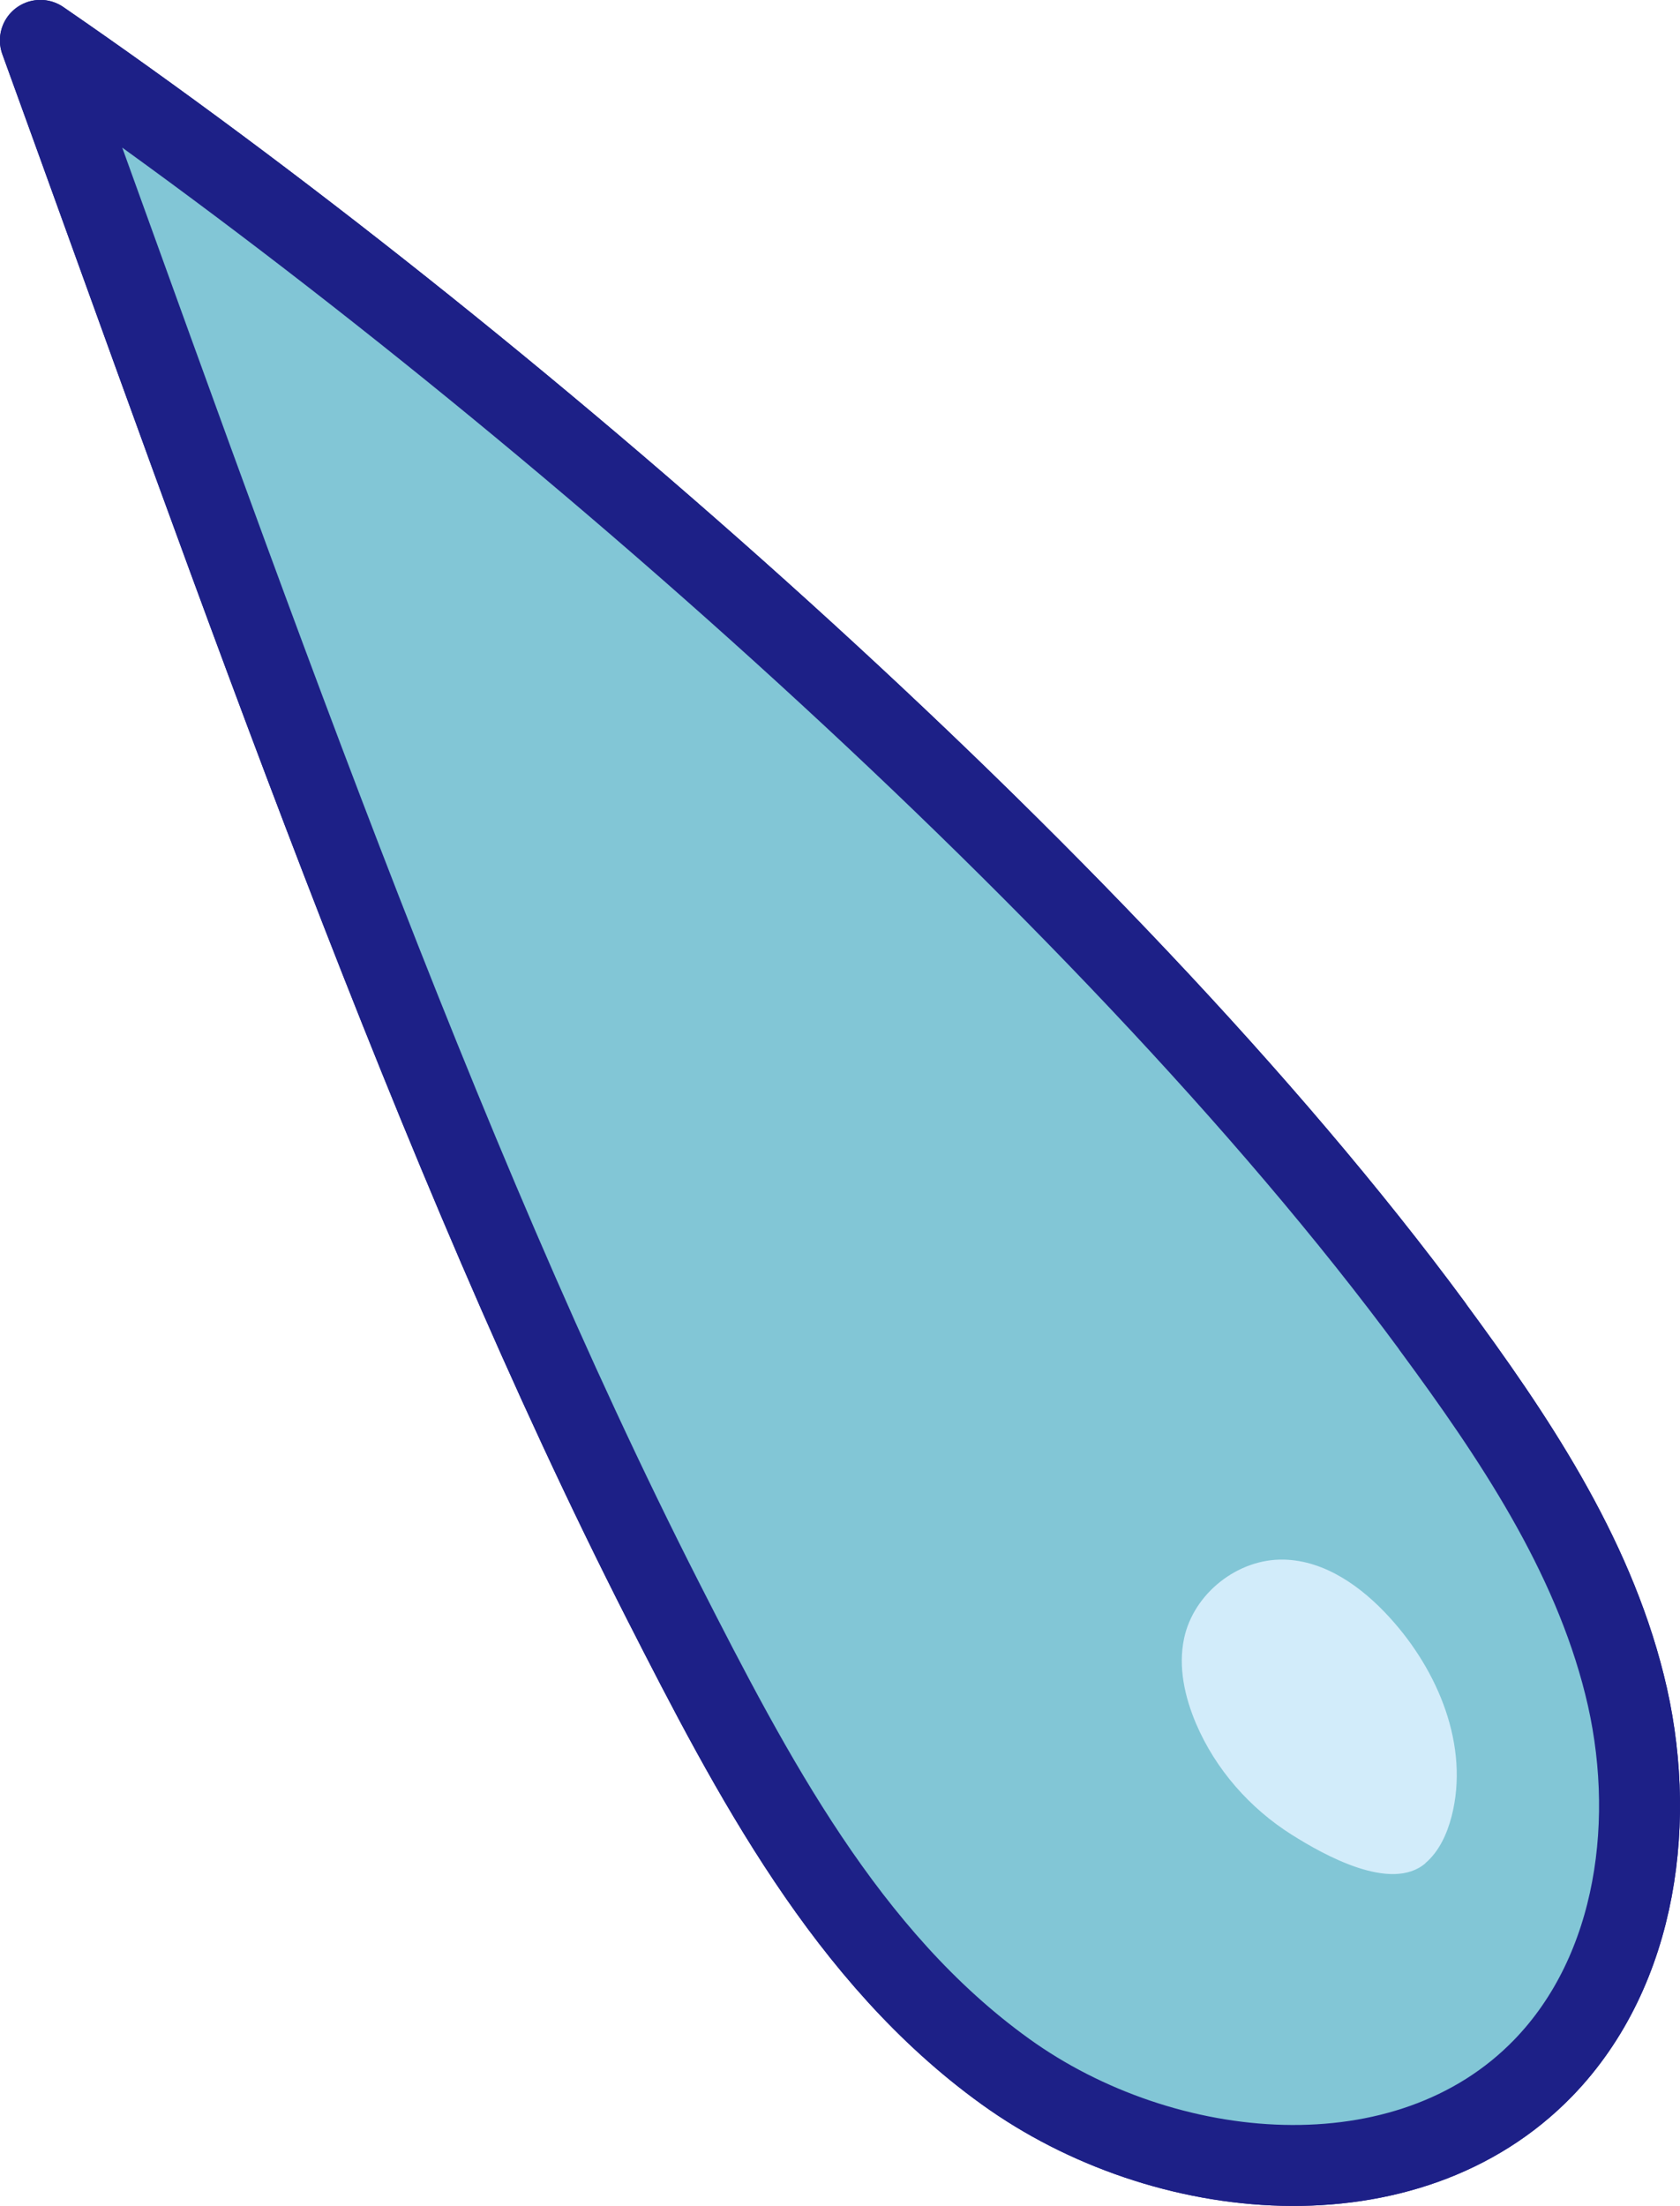 <?xml version="1.0" encoding="UTF-8"?>
<svg xmlns="http://www.w3.org/2000/svg" viewBox="0 0 91.13 119.63">
  <defs>
    <style>
      .cls-1 {
        fill: #d2ecfa;
      }

      .cls-2 {
        fill: #82c6d6;
        stroke: #1d2087;
        stroke-linecap: round;
        stroke-linejoin: round;
        stroke-width: 4.39px;
      }
    </style>
  </defs>
  <g id="poyo" data-name="poyopoyo">
    <g>
      <g>
        <path class="cls-2" d="m77.7,71.94c4.39,5.95,8.63,12.25,10.42,19.42,1.8,7.17.74,15.47-4.4,20.78-7.38,7.63-20.58,6.41-29.19.2-8.61-6.2-13.73-16.03-18.55-25.49C23.61,62.56,13.14,32.35,2.19,2.19c24.53,16.86,57.58,45.44,75.51,69.74Z"/>
        <path class="cls-1" d="m77.32,101.04c.75-.64,1.17-1.58,1.42-2.53.98-3.8-.71-7.89-3.36-10.79-1.51-1.66-3.5-3.09-5.74-3.14-2.49-.06-4.89,1.83-5.41,4.27-.33,1.55.03,3.17.65,4.63,1.06,2.48,2.92,4.59,5.19,6.02,1.74,1.1,5.38,3.14,7.25,1.55Z"/>
      </g>
      <g>
        <path class="cls-2" d="m77.7,71.94c4.39,5.95,8.63,12.25,10.42,19.42,1.8,7.17.74,15.47-4.4,20.78-7.38,7.63-20.58,6.41-29.19.2-8.61-6.2-13.73-16.03-18.55-25.49C23.61,62.56,13.14,32.35,2.19,2.19c24.53,16.86,57.58,45.44,75.51,69.74Z"/>
        <path class="cls-1" d="m77.32,101.04c.75-.64,1.17-1.58,1.42-2.53.98-3.8-.71-7.89-3.36-10.79-1.51-1.66-3.5-3.09-5.74-3.14-2.49-.06-4.89,1.83-5.41,4.27-.33,1.55.03,3.17.65,4.63,1.06,2.48,2.92,4.59,5.19,6.02,1.74,1.1,5.38,3.14,7.25,1.55Z"/>
      </g>
    </g>
  </g>
</svg>
